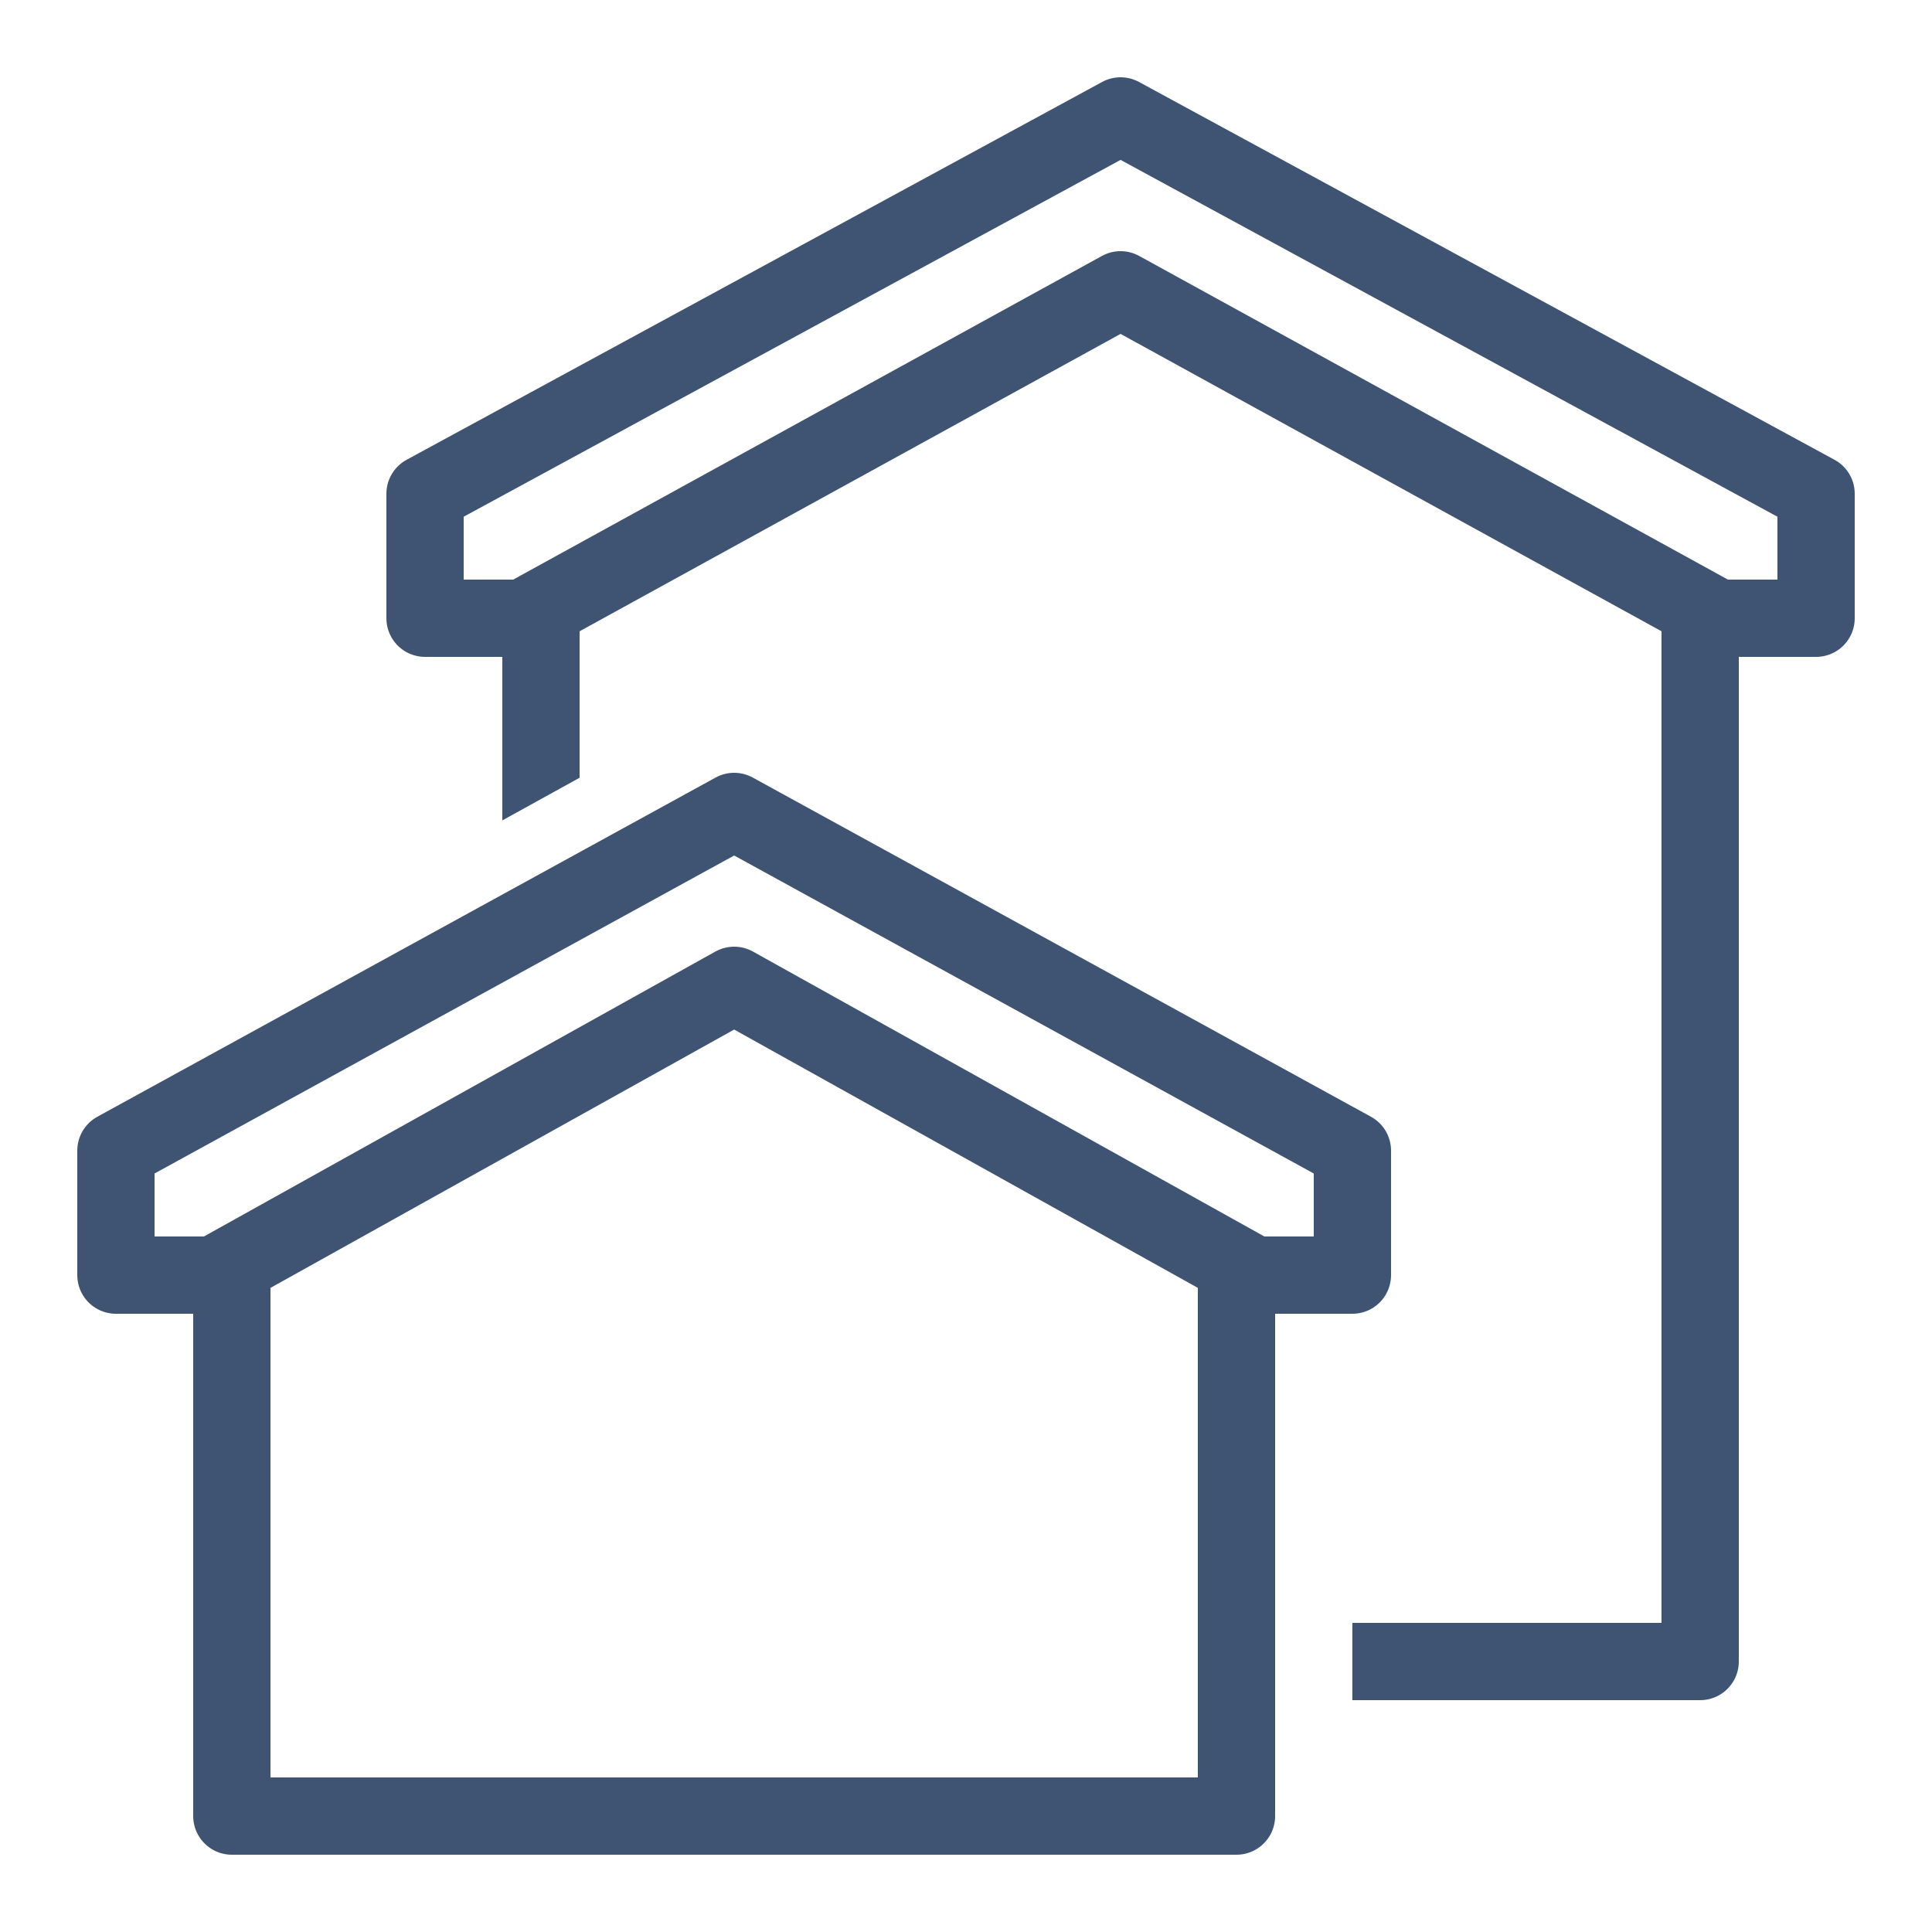 <svg fill="#3F5372" xmlns="http://www.w3.org/2000/svg"  viewBox="0 0 50 50" width="54px" height="54px"><path fill="none" stroke="#3F5372" stroke-linejoin="round" stroke-miterlimit="10" stroke-width="2" d="M44 16L44 43 35 43"/><path fill="none" stroke="#3F5372" stroke-linecap="round" stroke-linejoin="round" stroke-miterlimit="10" stroke-width="2" d="M32 32.823L32 47 6 47 6 32.823M29 7.5L13.538 16 11 16 11 12.778 29 3 47 12.778 47 16 44.462 16z"/><path fill="none" stroke="#3F5372" stroke-linecap="round" stroke-linejoin="round" stroke-miterlimit="10" stroke-width="2" d="M19 25.5L5.538 33 3 33 3 29.778 19 21 35 29.778 35 33 32.462 33z"/><path d="M13 21.232L15 20.128 15 16 13 16z"/></svg>